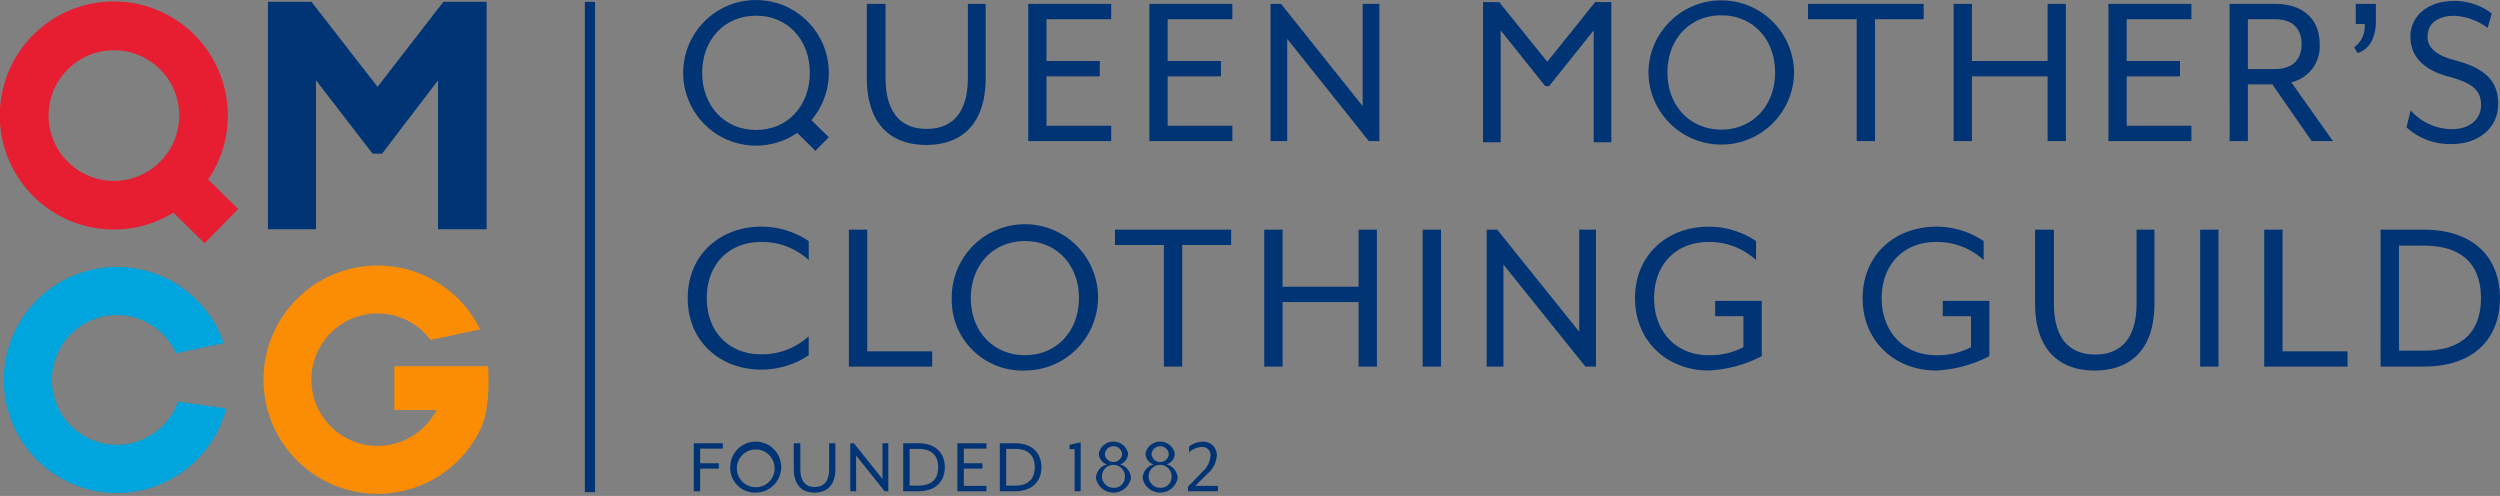<svg xmlns:xlink="http://www.w3.org/1999/xlink" viewBox="0 0 368 73" xmlns="http://www.w3.org/2000/svg" width="368"  height="73" ><rect x="0" y="0" width="368" height="73" fill="#808080" stroke="none"/><g fill="none" fill-rule="evenodd"><path d="M73.147 74.505h-36.57v-36.57h36.57z" fill="none"></path><path fill="#003475" fill-rule="nonzero" d="M65.263.266L55.577 12.78 45.847.266h-6.406v33.482h7.074V11.816l8.326 10.8h1.4l8.234-10.787v21.919h7.159V.266z"></path><path d="M71.904 57.012v-.008c.014-.457.017-.942.008-1.455a35.401 35.401 0 00-.067-1.646H58.038v6.463h6.206a9.749 9.749 0 11-.863-10.331l7.29-1.545a16.8 16.8 0 10.26 14.239c.294-.764.51-1.555.642-2.363.193-1.108.303-2.23.331-3.354z" fill="#FB8D04" fill-rule="nonzero"></path><path stroke="#003475" stroke-width="1.5px" fill="#FFFFFF" fill-rule="nonzero" d="M86.84.277v72.169"></path><path d="M127.596 11.441V.572h2.759v10.9c0 5.216 2.356 7.5 6.057 7.5 3.701 0 6.057-2.288 6.057-7.5V.572h2.625v10.869c0 6.831-3.533 9.893-8.749 9.893-5.216 0-8.749-3.062-8.749-9.893zM151.353.572h12.215v2.255h-9.523v6.156h7.841v2.254h-7.841v7.269h9.523v2.255h-12.215zM169.188.572h12.215v2.255h-9.523v6.156h7.84v2.254h-7.84v7.269h9.523v2.255h-12.215zM187.023.572h1.548l12.013 15.041V.572h2.457v20.19h-1.548L189.479 5.721v15.041h-2.457zM234.807.307l-7.045 8.784-7.076-8.779h-2.38v20.633h2.594V4.472l6.562 8.209h.561l6.567-8.209v16.473h2.594V.307zM242.653 10.667C242.71 4.788 247.492.053 253.371.053c5.878 0 10.66 4.735 10.717 10.614-.057 5.879-4.839 10.614-10.718 10.614-5.878 0-10.66-4.735-10.717-10.614zm18.642 0c0-4.913-3.3-8.413-7.907-8.413-4.644 0-7.942 3.5-7.942 8.413 0 4.879 3.3 8.412 7.942 8.412 4.608 0 7.908-3.533 7.908-8.412h-.001zM273.305 2.827h-7.168V.572h17.027v2.255h-7.159v17.935h-2.7zM287.577.572h2.692v8.411h11.138V.572h2.692v20.19h-2.692v-9.523h-11.138v9.523h-2.692zM310.359.572h12.215v2.255h-9.523v6.156h7.84v2.254h-7.84v7.269h9.523v2.255h-12.215zM328.194.572h6.662c4.61 0 6.6 2.658 6.6 5.923a5.406 5.406 0 01-4.173 5.619l6.124 8.648h-3.129l-5.787-8.345h-3.6v8.345h-2.692l-.005-20.19zm6.662 9.59c3.029 0 3.937-1.817 3.937-3.667 0-1.85-.909-3.668-3.937-3.668h-3.97v7.335h3.97zM346.533 6.965a3.825 3.825 0 001.548-3.432h-1.312V.572h2.961v2.591c0 2.288-.908 4.1-2.692 4.643l-.505-.841zM354.238 18.743l.606-2.49a8.233 8.233 0 006.124 2.759c2.389 0 4.24-1.345 4.24-3.533 0-2.053-1.01-3.2-4.778-4.206-3.8-1.01-5.619-3.062-5.619-5.888 0-2.86 2.355-5.25 6.494-5.25a9.075 9.075 0 015.484 1.851l-.606 2.12a9 9 0 00-4.879-1.783c-2.524 0-3.971 1.178-3.971 3.062 0 1.447.909 2.658 4.072 3.5 4.341 1.144 6.326 3.029 6.326 6.36 0 3.937-3.3 5.956-6.764 5.956a9.46 9.46 0 01-6.729-2.458zM101.232 43.886c0-6.519 4.934-10.518 10.781-10.518 2.503-.019 4.953.72 7.03 2.117v2.789a10.151 10.151 0 00-7.03-2.654c-4.664 0-7.976 3.225-7.976 8.266 0 5.006 3.312 8.266 7.976 8.266a10.151 10.151 0 007.03-2.654v2.789a12.42 12.42 0 01-7.031 2.116c-5.847 0-10.78-4-10.78-10.517zM124.955 33.805h2.7v17.91h9.564v2.246h-12.264zM140.1 43.886a10.765 10.765 0 1110.781 10.651A10.376 10.376 0 01140.1 43.886zm18.723 0c0-4.906-3.312-8.4-7.942-8.4-4.663 0-7.976 3.495-7.976 8.4 0 4.872 3.312 8.4 7.976 8.4 4.627 0 7.939-3.528 7.939-8.4h.003zM171.325 36.061h-7.2v-2.256h17.1v2.256h-7.2v17.9h-2.7zM186.095 33.805h2.7v8.4h11.187v-8.4h2.7v20.156h-2.7v-9.5h-11.184v9.5h-2.7zM209.415 33.805h2.7v20.156h-2.7zM218.839 33.805h1.555l12.065 15.019V33.805h2.467v20.156h-1.554l-12.066-15.02v15.02h-2.467zM240.677 43.886c0-6.519 4.934-10.518 10.781-10.518 2.503-.019 4.953.72 7.03 2.117v2.789a10.154 10.154 0 00-7.03-2.654c-4.664 0-7.976 3.225-7.976 8.266 0 5.006 3.312 8.4 7.976 8.4a10.6 10.6 0 005.171-1.176v-4.57h-4.158v-2.252h6.861v8.132a18.733 18.733 0 01-7.874 2.117c-5.847 0-10.781-4.134-10.781-10.651zM274.181 43.886c0-6.519 4.934-10.518 10.781-10.518 2.503-.019 4.953.72 7.03 2.117v2.789a10.151 10.151 0 00-7.03-2.654c-4.664 0-7.976 3.225-7.976 8.266 0 5.006 3.312 8.4 7.976 8.4a10.6 10.6 0 005.171-1.176v-4.57h-4.157v-2.252h6.861v8.132a18.738 18.738 0 01-7.875 2.117c-5.847 0-10.781-4.134-10.781-10.651zM299.563 44.661V33.805h2.772v10.887c0 5.208 2.366 7.493 6.083 7.493s6.083-2.285 6.083-7.493V33.805h2.634v10.856c0 6.821-3.548 9.879-8.786 9.879-5.238 0-8.786-3.061-8.786-9.879zM323.863 33.805h2.7v20.156h-2.7zM333.292 33.805h2.7v17.91h9.565v2.246h-12.265zM350.426 33.805h6.282c7.874 0 11.288 4.536 11.288 10.081s-3.41 10.075-11.288 10.075h-6.286l.004-20.156zm6.32 17.809c6.59 0 8.449-3.7 8.449-7.728s-1.859-7.729-8.449-7.729h-3.616v15.457h3.616z" fill="#003475" fill-rule="nonzero"></path><g fill="#003475" fill-rule="nonzero"><path d="M102.121 65.246h4.275v.789h-3.333v2.155h2.744v.789h-2.744v3.333h-.942zM107.492 68.774a3.75 3.75 0 113.757 3.733 3.625 3.625 0 01-3.757-3.733zm6.524 0a2.778 2.778 0 10-2.767 2.944 2.753 2.753 0 002.767-2.944zM116.843 69.046v-3.8h.966v3.815c0 1.825.824 2.626 2.119 2.626 1.295 0 2.119-.8 2.119-2.626v-3.815h.919v3.8c0 2.39-1.236 3.462-3.062 3.462-1.826 0-3.061-1.072-3.061-3.462zM125.158 65.246h.542l4.2 5.264v-5.264h.86v7.066h-.542l-4.2-5.264v5.264h-.86zM132.955 65.246h2.19c2.744 0 3.933 1.59 3.933 3.533 0 1.943-1.189 3.533-3.933 3.533h-2.19v-7.066zm2.2 6.241c2.3 0 2.944-1.295 2.944-2.708 0-1.413-.647-2.708-2.944-2.708h-1.26v5.417l1.26-.001zM140.929 65.246h4.275v.789h-3.333v2.155h2.744v.789h-2.744v2.543h3.333v.789h-4.275zM147.171 65.246h2.19c2.744 0 3.933 1.59 3.933 3.533 0 1.943-1.19 3.533-3.933 3.533h-2.19v-7.066zm2.2 6.241c2.3 0 2.944-1.295 2.944-2.708 0-1.413-.648-2.708-2.944-2.708h-1.26v5.417l1.26-.001zM158.184 66.113h-.756v-.636l1.648-.377v7.207h-.895zM161.328 70.423c.008-.973.67-1.82 1.613-2.061a1.7 1.7 0 01-1.189-1.648 2.206 2.206 0 014.3 0 1.7 1.7 0 01-1.189 1.648 2.145 2.145 0 011.613 2.061 2.63 2.63 0 01-5.146 0h-.002zm4.251-.118a1.689 1.689 0 10-1.672 1.5 1.556 1.556 0 001.668-1.5h.004zm-.4-3.473a1.278 1.278 0 00-2.543 0 1.275 1.275 0 002.543 0zM168.198 70.423c.008-.973.67-1.82 1.613-2.061a1.7 1.7 0 01-1.189-1.648 2.206 2.206 0 014.3 0 1.7 1.7 0 01-1.189 1.648 2.145 2.145 0 011.613 2.061 2.63 2.63 0 01-5.146 0h-.002zm4.251-.118a1.689 1.689 0 10-1.672 1.5 1.556 1.556 0 001.668-1.5h.004zm-.4-3.473a1.278 1.278 0 00-2.543 0 1.275 1.275 0 002.543 0zM174.86 71.66l2.038-2.119a3.589 3.589 0 001.283-2.379 1.191 1.191 0 00-1.271-1.366c-.699.03-1.364.31-1.873.789v-.848a3.172 3.172 0 011.9-.707 1.968 1.968 0 012.178 2.061 3.893 3.893 0 01-1.4 2.673l-1.778 1.754h3.333v.789h-4.4l-.01-.647z" fill="#003475"></path></g><g fill="#003475" fill-rule="nonzero"><path d="M100.566 10.721c0-5.919 4.798-10.717 10.717-10.717C117.202.004 122 4.802 122 10.721c0 5.919-4.798 10.717-10.717 10.717-5.919 0-10.717-4.798-10.717-10.717zm18.641 0c0-4.913-3.3-8.413-7.907-8.413-4.644 0-7.941 3.5-7.941 8.413 0 4.879 3.3 8.412 7.941 8.412 4.61 0 7.907-3.533 7.907-8.412z" fill="#003475"></path><path d="M117.105 19.319l1.969-1.995 2.92 2.881-1.97 1.995z" fill="#003475"></path></g><path d="M35.063 30.768l-4.42-4.352c4.814-7.101 3.497-16.69-3.054-22.23-6.551-5.539-16.226-5.245-22.428.682-6.202 5.928-6.935 15.579-1.699 22.374 5.237 6.796 14.756 8.547 22.068 4.06l4.573 4.5 4.96-5.034zM7.152 17.013a9.616 9.616 0 119.616 9.616 9.626 9.626 0 01-9.616-9.616z" fill="#E71D31" fill-rule="nonzero"></path><path d="M26.199 59.108a9.55 9.55 0 11-.3-7.108l7.038-1.491a16.641 16.641 0 10.369 9.619l-7.107-1.02z" fill="#00A5DD" fill-rule="nonzero"></path></g></svg>